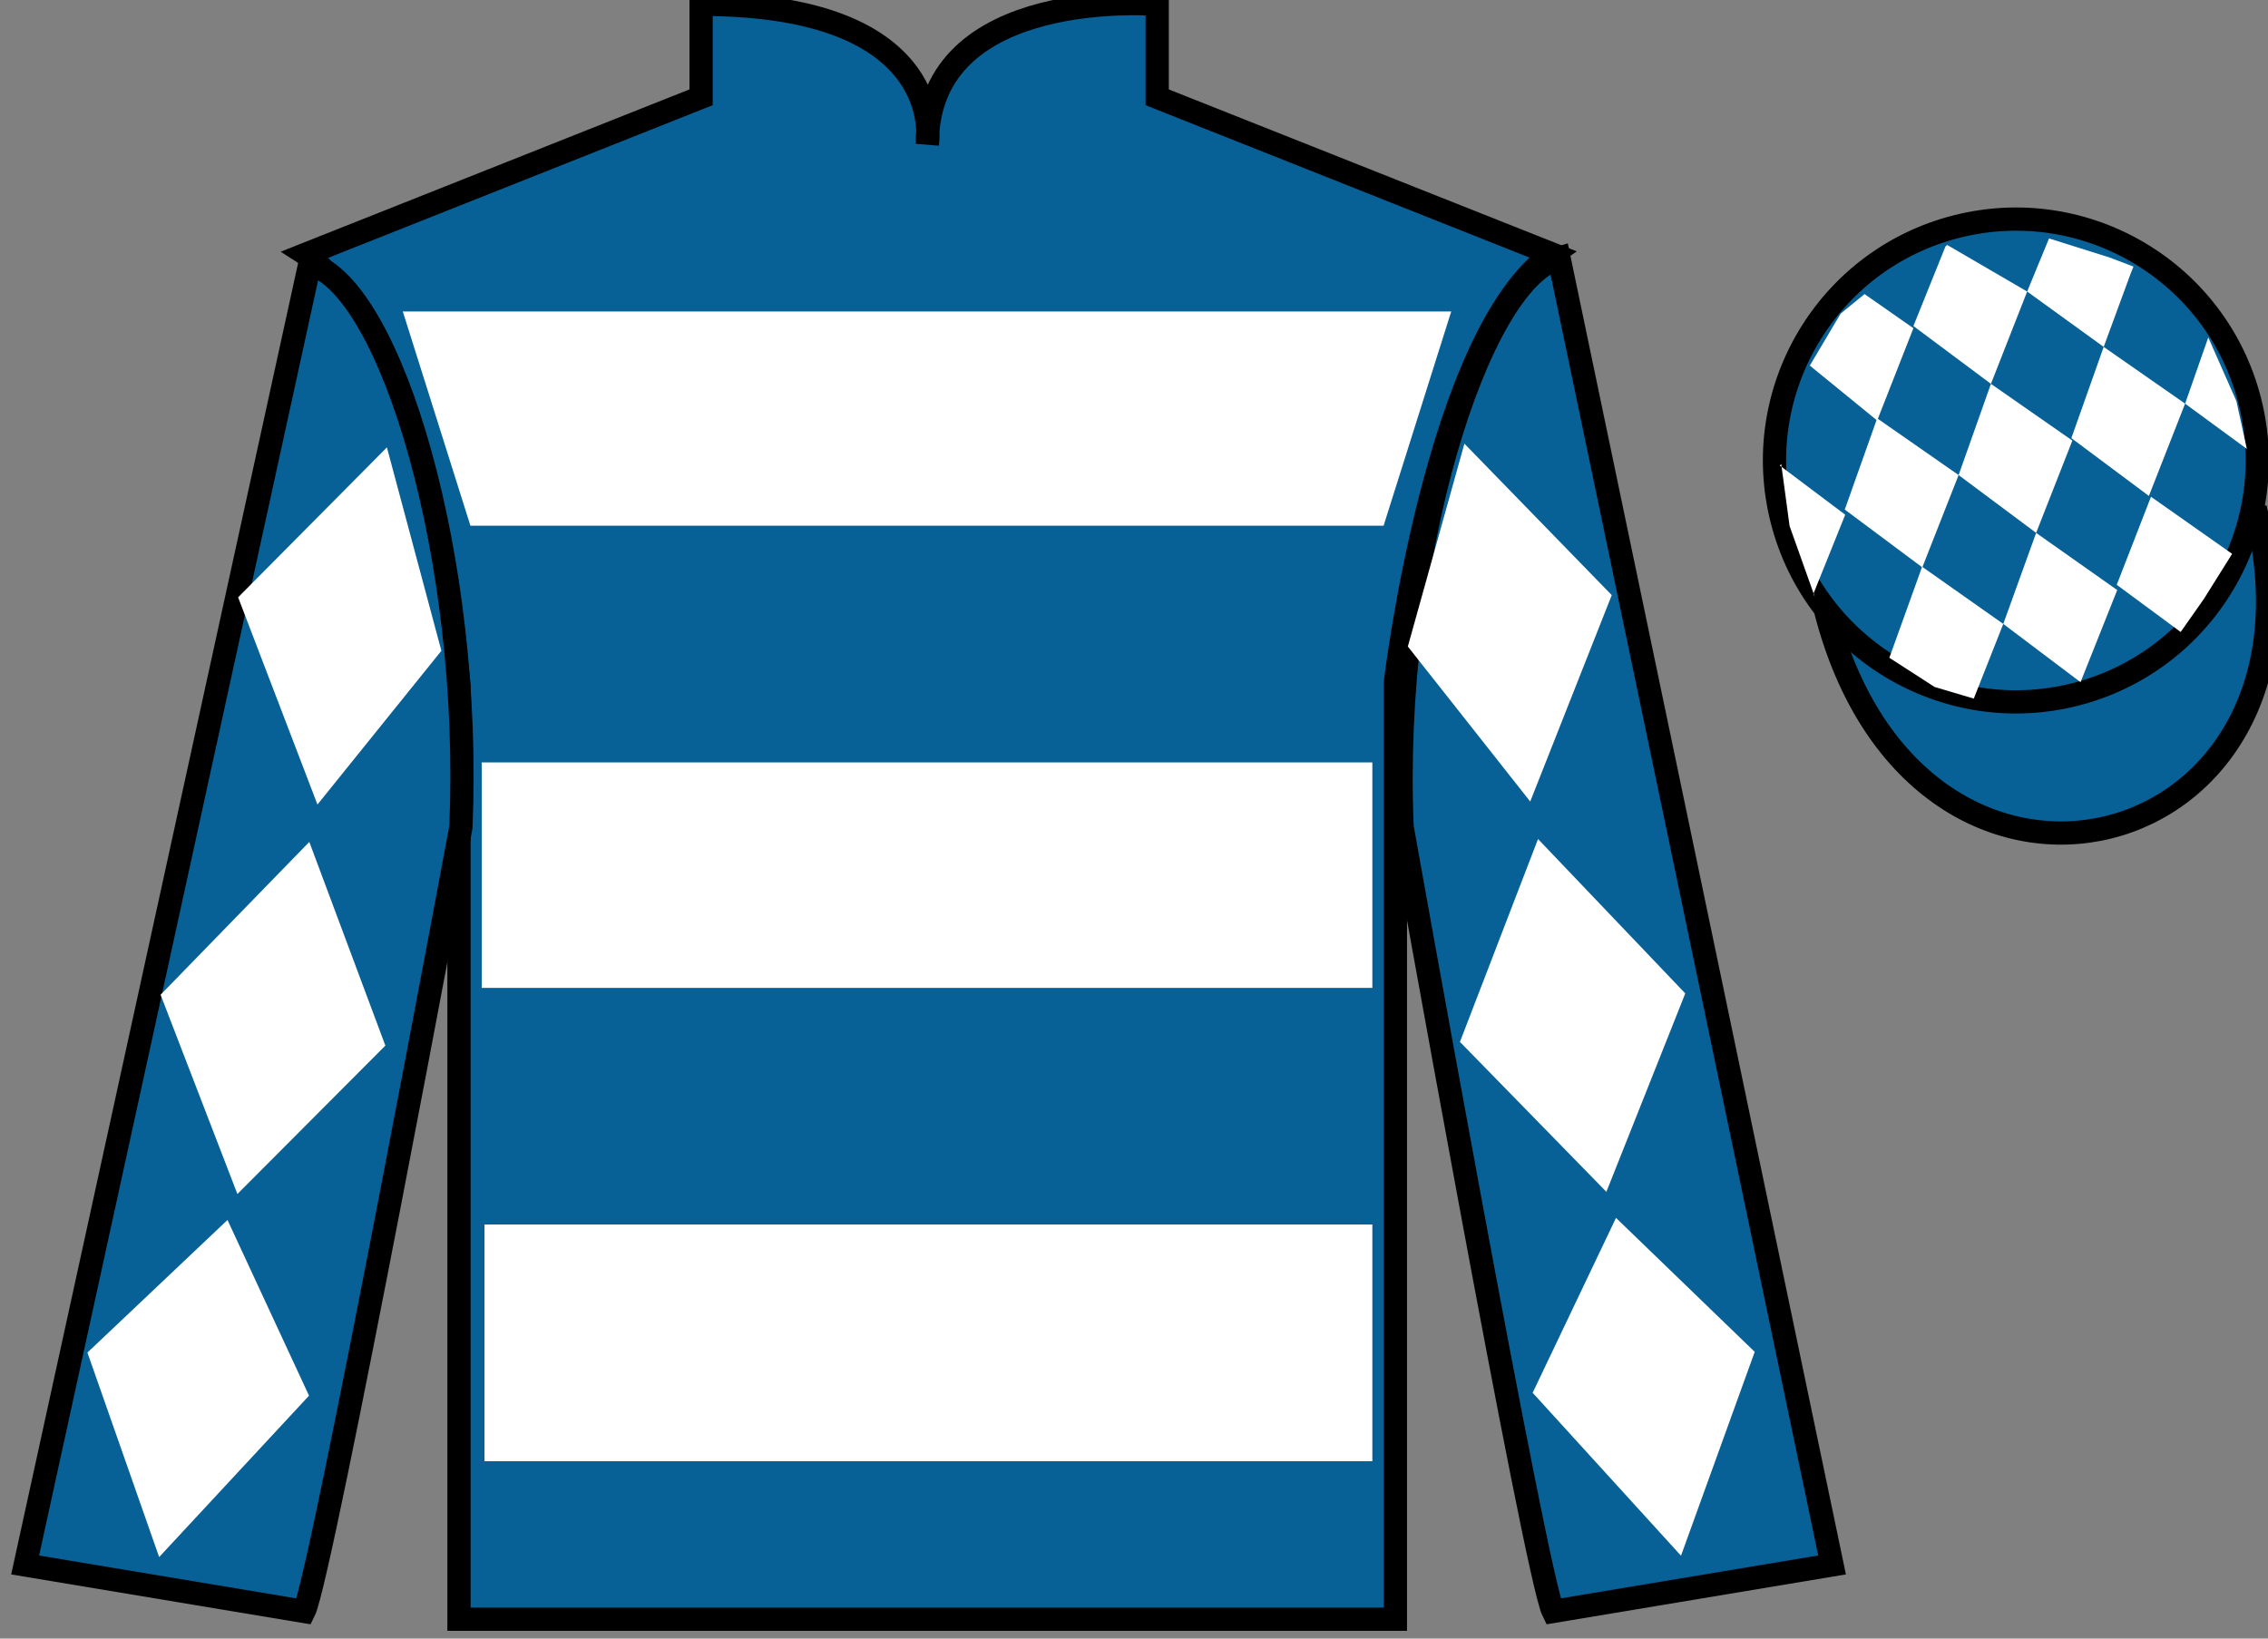 <?xml version="1.0" encoding="UTF-8"?>
<svg xmlns="http://www.w3.org/2000/svg" xmlns:xlink="http://www.w3.org/1999/xlink" width="97.59pt" height="70.52pt" viewBox="0 0 97.59 70.52" version="1.1">
<rect x="0" y="0" width="97.59" height="70.52" fill="#808080" stroke="none"/>
<g id="surface0">
<path style=" stroke:none;fill-rule:nonzero;fill:rgb(2.931%,37.739%,58.772%);fill-opacity:1;" d="M 13.168 10.938 C 13.168 10.938 18.25 14.188 19.75 29.52 C 19.75 29.52 19.75 44.52 19.75 69.688 L 60.043 69.688 L 60.043 29.352 C 60.043 29.352 61.832 14.352 66.793 10.938 L 49.793 4.188 L 49.793 0.188 C 49.793 0.188 39.902 -0.648 39.902 6.188 C 39.902 6.188 40.918 0.188 30.168 0.188 L 30.168 4.188 L 13.168 10.938 "/>
<path style="fill:none;stroke-width:10;stroke-linecap:butt;stroke-linejoin:miter;stroke:rgb(0%,0%,0%);stroke-opacity:1;stroke-miterlimit:4;" d="M 131.68 595.825 C 131.68 595.825 182.5 563.325 197.5 410.005 C 197.5 410.005 197.5 260.005 197.5 8.325 L 600.43 8.325 L 600.43 411.684 C 600.43 411.684 618.32 561.684 667.93 595.825 L 497.93 663.325 L 497.93 703.325 C 497.93 703.325 399.023 711.684 399.023 643.325 C 399.023 643.325 409.18 703.325 301.68 703.325 L 301.68 663.325 L 131.68 595.825 Z M 131.68 595.825 " transform="matrix(0.1,0,0,-0.1,0,70.52)"/>
<path style=" stroke:none;fill-rule:nonzero;fill:rgb(2.931%,37.739%,58.772%);fill-opacity:1;" d="M 13.082 69.352 C 13.832 67.852 19.832 35.602 19.832 35.602 C 20.332 24.102 16.832 12.352 13.332 11.352 L 1.082 67.352 L 13.082 69.352 "/>
<path style="fill:none;stroke-width:10;stroke-linecap:butt;stroke-linejoin:miter;stroke:rgb(0%,0%,0%);stroke-opacity:1;stroke-miterlimit:4;" d="M 130.82 11.684 C 138.32 26.684 198.32 349.184 198.32 349.184 C 203.32 464.184 168.32 581.684 133.32 591.684 L 10.82 31.684 L 130.82 11.684 Z M 130.82 11.684 " transform="matrix(0.1,0,0,-0.1,0,70.52)"/>
<path style=" stroke:none;fill-rule:nonzero;fill:rgb(2.931%,37.739%,58.772%);fill-opacity:1;" d="M 78.832 67.352 L 67.082 11.102 C 63.582 12.102 59.832 24.102 60.332 35.602 C 60.332 35.602 66.082 67.852 66.832 69.352 L 78.832 67.352 "/>
<path style="fill:none;stroke-width:10;stroke-linecap:butt;stroke-linejoin:miter;stroke:rgb(0%,0%,0%);stroke-opacity:1;stroke-miterlimit:4;" d="M 788.32 31.684 L 670.82 594.184 C 635.82 584.184 598.32 464.184 603.32 349.184 C 603.32 349.184 660.82 26.684 668.32 11.684 L 788.32 31.684 Z M 788.32 31.684 " transform="matrix(0.1,0,0,-0.1,0,70.52)"/>
<path style="fill-rule:nonzero;fill:rgb(2.931%,37.739%,58.772%);fill-opacity:1;stroke-width:10;stroke-linecap:butt;stroke-linejoin:miter;stroke:rgb(0%,0%,0%);stroke-opacity:1;stroke-miterlimit:4;" d="M 785.508 442.583 C 825.234 286.958 1009.18 334.536 970.391 486.528 " transform="matrix(0.1,0,0,-0.1,0,70.52)"/>
<path style=" stroke:none;fill-rule:nonzero;fill:rgb(100%,100%,100%);fill-opacity:1;" d="M 17.332 13.406 L 62.445 13.406 L 59.535 22.625 L 20.242 22.625 L 17.332 13.406 "/>
<path style=" stroke:none;fill-rule:nonzero;fill:rgb(100%,100%,100%);fill-opacity:1;" d="M 20.727 42.516 L 59.051 42.516 L 59.051 32.812 L 20.727 32.812 L 20.727 42.516 Z M 20.727 42.516 "/>
<path style=" stroke:none;fill-rule:nonzero;fill:rgb(100%,100%,100%);fill-opacity:1;" d="M 20.848 62.887 L 59.051 62.887 L 59.051 52.699 L 20.848 52.699 L 20.848 62.887 Z M 20.848 62.887 "/>
<path style=" stroke:none;fill-rule:nonzero;fill:rgb(2.931%,37.739%,58.772%);fill-opacity:1;" d="M 89.309 29.883 C 94.867 28.461 98.223 22.809 96.805 17.25 C 95.387 11.691 89.734 8.336 84.176 9.754 C 78.617 11.172 75.262 16.828 76.68 22.387 C 78.098 27.941 83.754 31.301 89.309 29.883 "/>
<path style="fill:none;stroke-width:10;stroke-linecap:butt;stroke-linejoin:miter;stroke:rgb(0%,0%,0%);stroke-opacity:1;stroke-miterlimit:4;" d="M 893.086 406.372 C 948.672 420.591 982.227 477.114 968.047 532.7 C 953.867 588.286 897.344 621.841 841.758 607.661 C 786.172 593.481 752.617 536.919 766.797 481.333 C 780.977 425.786 837.539 392.192 893.086 406.372 Z M 893.086 406.372 " transform="matrix(0.1,0,0,-0.1,0,70.52)"/>
<path style=" stroke:none;fill-rule:nonzero;fill:rgb(100%,100%,100%);fill-opacity:1;" d="M 10.246 25.707 L 16.648 19.254 L 18.992 28.008 L 13.66 34.625 L 10.246 25.707 "/>
<path style=" stroke:none;fill-rule:nonzero;fill:rgb(100%,100%,100%);fill-opacity:1;" d="M 13.309 36.234 L 6.91 42.812 L 10.215 51.387 L 16.582 45 L 13.309 36.234 "/>
<path style=" stroke:none;fill-rule:nonzero;fill:rgb(100%,100%,100%);fill-opacity:1;" d="M 9.789 52.504 L 3.762 58.211 L 6.848 67.012 L 13.297 60.066 L 9.789 52.504 "/>
<path style=" stroke:none;fill-rule:nonzero;fill:rgb(100%,100%,100%);fill-opacity:1;" d="M 69.352 25.613 L 63.012 19.094 L 60.578 27.824 L 65.844 34.496 L 69.352 25.613 "/>
<path style=" stroke:none;fill-rule:nonzero;fill:rgb(100%,100%,100%);fill-opacity:1;" d="M 66.18 36.109 L 72.516 42.754 L 69.121 51.293 L 62.82 44.84 L 66.18 36.109 "/>
<path style=" stroke:none;fill-rule:nonzero;fill:rgb(100%,100%,100%);fill-opacity:1;" d="M 69.535 52.414 L 75.504 58.18 L 72.332 66.953 L 65.949 59.941 L 69.535 52.414 "/>
<path style=" stroke:none;fill-rule:nonzero;fill:rgb(100%,100%,100%);fill-opacity:1;" d="M 80.23 12.656 L 79.203 13.496 L 77.875 15.734 L 80.773 18.098 L 82.332 14.125 L 80.23 12.656 "/>
<path style=" stroke:none;fill-rule:nonzero;fill:rgb(100%,100%,100%);fill-opacity:1;" d="M 83.922 10.621 L 83.785 10.543 L 83.711 10.609 L 82.332 14.031 L 85.668 16.52 L 87.227 12.547 L 83.922 10.621 "/>
<path style=" stroke:none;fill-rule:nonzero;fill:rgb(100%,100%,100%);fill-opacity:1;" d="M 90.762 11.078 L 88.168 10.262 L 87.227 12.547 L 90.52 14.93 L 91.676 11.785 L 91.801 11.473 L 90.762 11.078 "/>
<path style=" stroke:none;fill-rule:nonzero;fill:rgb(100%,100%,100%);fill-opacity:1;" d="M 80.773 18.004 L 79.379 21.93 L 82.715 24.418 L 84.277 20.445 L 80.773 18.004 "/>
<path style=" stroke:none;fill-rule:nonzero;fill:rgb(100%,100%,100%);fill-opacity:1;" d="M 85.668 16.52 L 84.277 20.445 L 87.613 22.934 L 89.172 18.961 L 85.668 16.52 "/>
<path style=" stroke:none;fill-rule:nonzero;fill:rgb(100%,100%,100%);fill-opacity:1;" d="M 90.52 14.93 L 89.129 18.855 L 92.465 21.344 L 94.023 17.371 L 90.52 14.93 "/>
<path style=" stroke:none;fill-rule:nonzero;fill:rgb(100%,100%,100%);fill-opacity:1;" d="M 82.707 24.391 L 81.297 28.309 L 83.246 29.566 L 84.93 30.066 L 84.93 30.066 L 86.199 26.852 L 82.707 24.391 "/>
<path style=" stroke:none;fill-rule:nonzero;fill:rgb(100%,100%,100%);fill-opacity:1;" d="M 87.613 22.934 L 86.199 26.852 L 89.523 29.359 L 91.102 25.395 L 87.613 22.934 "/>
<path style=" stroke:none;fill-rule:nonzero;fill:rgb(100%,100%,100%);fill-opacity:1;" d="M 92.555 21.379 L 91.082 25.168 L 93.832 27.199 L 93.832 27.199 L 94.82 25.793 L 96.047 23.836 L 92.555 21.379 "/>
<path style=" stroke:none;fill-rule:nonzero;fill:rgb(100%,100%,100%);fill-opacity:1;" d="M 76.582 20.035 L 76.645 19.973 L 77.004 22.637 L 78.09 25.688 L 78.027 25.562 L 79.398 22.152 L 76.582 20.035 "/>
<path style=" stroke:none;fill-rule:nonzero;fill:rgb(100%,100%,100%);fill-opacity:1;" d="M 95.02 14.523 L 95.02 14.523 L 94.023 17.371 L 96.68 19.32 L 96.68 19.32 L 96.23 17.262 L 95.02 14.523 "/>
</g>
</svg>
